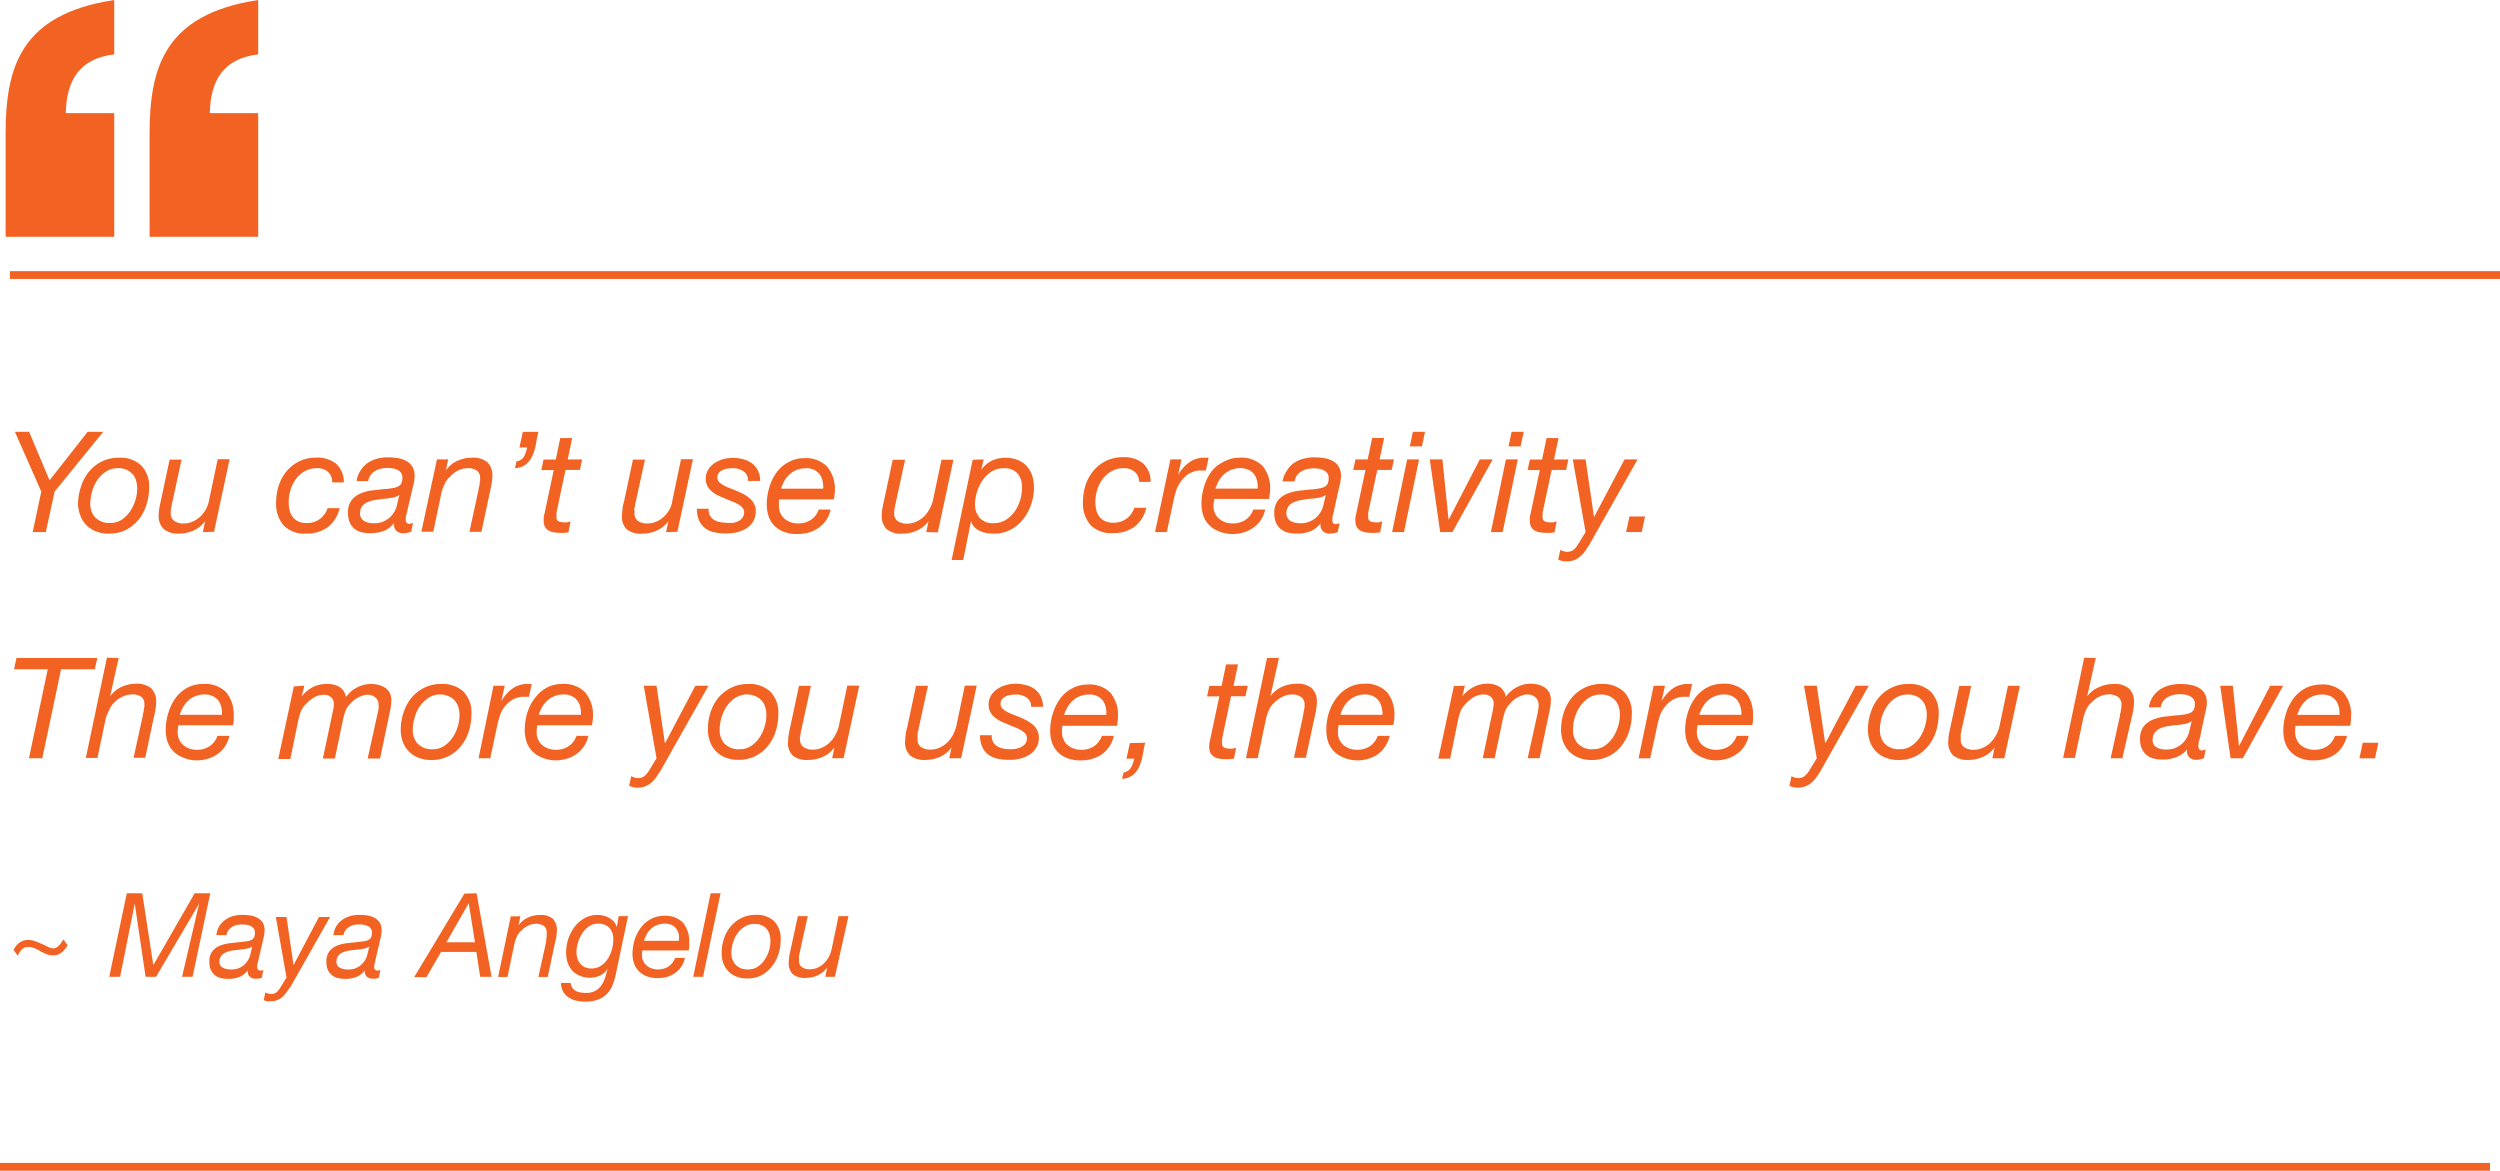 <svg xmlns="http://www.w3.org/2000/svg" viewBox="0 0 320.4 150.04"><defs><style>.cls-1{fill:#f26323;}</style></defs><g id="Layer_2" data-name="Layer 2"><g id="Layer_1-2" data-name="Layer 1"><path class="cls-1" d="M1.91,55.34H3.73l2.62,6.22,4.88-6.22h2L7,63,5.87,68.19H4.19L5.29,63Z"/><path class="cls-1" d="M10.4,62.32a5.56,5.56,0,0,1,1-1.87,5.08,5.08,0,0,1,1.64-1.3,4.83,4.83,0,0,1,2.19-.49,3.9,3.9,0,0,1,2.88,1,3.86,3.86,0,0,1,1,2.87,7.07,7.07,0,0,1-.35,2.19,5.56,5.56,0,0,1-1,1.88,5.14,5.14,0,0,1-1.62,1.31,4.82,4.82,0,0,1-2.18.48,4.53,4.53,0,0,1-1.65-.28,3.64,3.64,0,0,1-1.23-.8,3.49,3.49,0,0,1-.78-1.23A4.33,4.33,0,0,1,10,64.51,6.79,6.79,0,0,1,10.4,62.32Zm1.82,4a2.46,2.46,0,0,0,1.91.7,2.61,2.61,0,0,0,1.49-.43,4.15,4.15,0,0,0,1.08-1.09,5.55,5.55,0,0,0,.89-2.89,3.4,3.4,0,0,0-.15-1,2,2,0,0,0-.45-.84,2.28,2.28,0,0,0-.76-.56A2.62,2.62,0,0,0,15.14,60a2.76,2.76,0,0,0-1.55.44,3.87,3.87,0,0,0-1.12,1.09A4.87,4.87,0,0,0,11.8,63a5.61,5.61,0,0,0-.23,1.52A2.64,2.64,0,0,0,12.22,66.35Z"/><path class="cls-1" d="M26,68.19l.29-1.41h0A3.61,3.61,0,0,1,24.79,68a4.56,4.56,0,0,1-1.86.39A2.86,2.86,0,0,1,21,67.82,2.29,2.29,0,0,1,20.34,66a5.18,5.18,0,0,1,.07-.79c.05-.33.12-.67.2-1l1.13-5.31h1.53l-1.18,5.44a3,3,0,0,0-.08.32c0,.13,0,.27-.07.41s0,.27-.05.39,0,.23,0,.32a1.11,1.11,0,0,0,.47,1,2,2,0,0,0,1.15.31,2.84,2.84,0,0,0,1.2-.25,3.63,3.63,0,0,0,1-.67,4.17,4.17,0,0,0,.73-1A4.35,4.35,0,0,0,26.82,64l1.08-5.15h1.53l-2,9.31Z"/><path class="cls-1" d="M42.05,60.49A2.05,2.05,0,0,0,40.61,60a3.07,3.07,0,0,0-1.56.4,3.59,3.59,0,0,0-1.13,1,4.65,4.65,0,0,0-.7,1.41A5.53,5.53,0,0,0,37,64.39a4.19,4.19,0,0,0,.12,1,2.28,2.28,0,0,0,.38.85,2,2,0,0,0,.72.58,2.48,2.48,0,0,0,1.08.21,2.77,2.77,0,0,0,1.7-.52,3,3,0,0,0,1-1.39h1.53A4.26,4.26,0,0,1,42,67.56a4.42,4.42,0,0,1-2.74.82,3.7,3.7,0,0,1-2.87-1,4.21,4.21,0,0,1-1-3,6.89,6.89,0,0,1,.33-2.14,5.58,5.58,0,0,1,1-1.83,5,5,0,0,1,1.62-1.28,4.89,4.89,0,0,1,2.21-.48,3.84,3.84,0,0,1,2.51.77,3.08,3.08,0,0,1,1,2.4H42.57A1.73,1.73,0,0,0,42.05,60.49Z"/><path class="cls-1" d="M46.18,60.35a3.3,3.3,0,0,1,.91-1,3.89,3.89,0,0,1,1.22-.56,5.58,5.58,0,0,1,1.42-.18,7.68,7.68,0,0,1,1.3.11,3.21,3.21,0,0,1,1.08.38,2.1,2.1,0,0,1,.75.73A2.26,2.26,0,0,1,53.14,61a4.64,4.64,0,0,1-.1.86c-.07.3-.13.58-.19.83l-.6,2.54a5.33,5.33,0,0,1-.15.65,2.43,2.43,0,0,0-.1.68.59.59,0,0,0,.13.45.41.41,0,0,0,.32.13.79.79,0,0,0,.24-.05l.25-.08-.24,1.14a4,4,0,0,1-.46.13,2.23,2.23,0,0,1-.47.06,1.26,1.26,0,0,1-1-.34,1.13,1.13,0,0,1-.25-1l0,0a3.31,3.31,0,0,1-1.21,1,5.25,5.25,0,0,1-3,.21,2.34,2.34,0,0,1-.89-.45,2.26,2.26,0,0,1-.6-.81,3,3,0,0,1-.22-1.22,2.56,2.56,0,0,1,.44-1.6,2.83,2.83,0,0,1,1.12-.87,5.88,5.88,0,0,1,1.51-.41l1.61-.18c.4,0,.75-.07,1-.11a2.26,2.26,0,0,0,.73-.21.88.88,0,0,0,.42-.41,1.68,1.68,0,0,0,.14-.74,1,1,0,0,0-.18-.61,1.24,1.24,0,0,0-.45-.37,2,2,0,0,0-.61-.19,3.55,3.55,0,0,0-.64-.06,4.91,4.91,0,0,0-.85.09,2.74,2.74,0,0,0-.77.3,2,2,0,0,0-.57.52,1.72,1.72,0,0,0-.31.77H45.7A3.15,3.15,0,0,1,46.18,60.35Zm.43,6.38a2.17,2.17,0,0,0,1.16.32,2.89,2.89,0,0,0,2.61-1.22,3.08,3.08,0,0,0,.51-1.14q.13-.6.3-1.26h0a2.11,2.11,0,0,1-.82.34c-.33.06-.68.11-1.06.15s-.74.08-1.12.14a4.23,4.23,0,0,0-1,.26,2,2,0,0,0-.74.51,1.44,1.44,0,0,0-.3.93A1.08,1.08,0,0,0,46.61,66.73Z"/><path class="cls-1" d="M57.44,58.88l-.29,1.4h0a3.61,3.61,0,0,1,1.45-1.21,4.42,4.42,0,0,1,1.86-.41,2.87,2.87,0,0,1,2,.58,2.33,2.33,0,0,1,.64,1.82,5.28,5.28,0,0,1-.07.79c-.05.32-.12.67-.2,1l-1.13,5.31H60.16l1.18-5.44c0-.1,0-.21.06-.33s.05-.26.07-.4,0-.27.06-.39a2.23,2.23,0,0,0,0-.32,1.11,1.11,0,0,0-.47-1A2,2,0,0,0,59.94,60a2.85,2.85,0,0,0-1.25.31,3.33,3.33,0,0,0-1,.77A2.55,2.55,0,0,0,57,62,6.47,6.47,0,0,0,56.61,63l-1.08,5.15H54L56,58.88Z"/><path class="cls-1" d="M69,55.34c-.12.5-.22,1-.31,1.54a6.29,6.29,0,0,1-.42,1.45,3.08,3.08,0,0,1-.79,1.12A2.46,2.46,0,0,1,66,60l.18-.87a1.34,1.34,0,0,0,.6-.22,1.49,1.49,0,0,0,.38-.41,3.25,3.25,0,0,0,.23-.54l.18-.61h-1l.43-2Z"/><path class="cls-1" d="M74.61,58.88l-.29,1.35H72.47L71.32,65.7c0,.11,0,.21,0,.31a2.83,2.83,0,0,0,0,.3.5.5,0,0,0,.28.5,1.47,1.47,0,0,0,.64.13,2.22,2.22,0,0,0,.45,0,3.45,3.45,0,0,0,.43-.12l-.27,1.41-.54.06a4.89,4.89,0,0,1-.54,0,4.14,4.14,0,0,1-.81-.07,1.91,1.91,0,0,1-.66-.23,1.41,1.41,0,0,1-.45-.46,1.47,1.47,0,0,1-.17-.74,2.34,2.34,0,0,1,0-.38c0-.11,0-.25.06-.39l1.23-5.78H69.37l.29-1.35h1.57l.57-2.75h1.53l-.57,2.75Z"/><path class="cls-1" d="M85.37,68.19l.29-1.41h0A3.61,3.61,0,0,1,84.17,68a4.56,4.56,0,0,1-1.86.39,2.87,2.87,0,0,1-2-.56A2.29,2.29,0,0,1,79.72,66a6.88,6.88,0,0,1,.07-.79c0-.33.12-.67.2-1l1.13-5.31h1.54l-1.19,5.44a3,3,0,0,0-.08.32c0,.13,0,.27-.07.41s0,.27,0,.39,0,.23,0,.32a1.11,1.11,0,0,0,.47,1,2,2,0,0,0,1.15.31,2.84,2.84,0,0,0,1.2-.25,3.63,3.63,0,0,0,1-.67,4.17,4.17,0,0,0,.73-1A4,4,0,0,0,86.2,64l1.08-5.15h1.53l-2,9.31Z"/><path class="cls-1" d="M95.31,60.42A2.38,2.38,0,0,0,93.92,60a4.32,4.32,0,0,0-.7.06,2.08,2.08,0,0,0-.64.19,1.37,1.37,0,0,0-.46.36.89.89,0,0,0-.18.58.81.81,0,0,0,.21.56,2,2,0,0,0,.56.43,4.82,4.82,0,0,0,.79.37l.89.35c.31.14.62.28.91.43a4.14,4.14,0,0,1,.78.54,2.25,2.25,0,0,1,.56.7,1.89,1.89,0,0,1,.22.94,2.55,2.55,0,0,1-.34,1.33,2.91,2.91,0,0,1-.89.89,3.94,3.94,0,0,1-1.21.49,6.3,6.3,0,0,1-1.36.15,6.9,6.9,0,0,1-1.49-.15,3.09,3.09,0,0,1-1.18-.51,2.49,2.49,0,0,1-.79-1,3.57,3.57,0,0,1-.28-1.51h1.51a1.48,1.48,0,0,0,.15.86,1.55,1.55,0,0,0,.52.56,2.48,2.48,0,0,0,.78.29,4.56,4.56,0,0,0,.92.09A3.84,3.84,0,0,0,94,67a2.38,2.38,0,0,0,.68-.24,1.53,1.53,0,0,0,.5-.44,1.2,1.2,0,0,0,.19-.67.85.85,0,0,0-.22-.58,2.17,2.17,0,0,0-.56-.45,5.18,5.18,0,0,0-.78-.36l-.89-.37c-.31-.12-.62-.26-.91-.4a3.57,3.57,0,0,1-.79-.51,2.22,2.22,0,0,1-.56-.7,1.91,1.91,0,0,1-.21-.91,2.23,2.23,0,0,1,.3-1.16,2.69,2.69,0,0,1,.78-.83,4,4,0,0,1,1.11-.52,4.53,4.53,0,0,1,1.27-.18,5.54,5.54,0,0,1,1.28.16,3.26,3.26,0,0,1,1.12.5,2.64,2.64,0,0,1,.8.92,2.81,2.81,0,0,1,.31,1.38H95.85A1.31,1.31,0,0,0,95.31,60.42Z"/><path class="cls-1" d="M99.83,64.8a2.19,2.19,0,0,0,.2,1,2,2,0,0,0,.54.7,2.51,2.51,0,0,0,.77.43,2.74,2.74,0,0,0,.9.15,2.88,2.88,0,0,0,1.69-.46,2.59,2.59,0,0,0,1-1.32h1.53a4.07,4.07,0,0,1-.57,1.36,3.85,3.85,0,0,1-1,1,4.43,4.43,0,0,1-1.24.59,5.27,5.27,0,0,1-1.44.19,4.51,4.51,0,0,1-1.92-.35,3.23,3.23,0,0,1-1.21-.9,3.15,3.15,0,0,1-.63-1.2,4.8,4.8,0,0,1-.18-1.27,7.57,7.57,0,0,1,.38-2.44,6.1,6.1,0,0,1,1-1.9,4.57,4.57,0,0,1,1.53-1.22,4,4,0,0,1,1.82-.44,3.79,3.79,0,0,1,3,1.08,4.49,4.49,0,0,1,1,3,3.74,3.74,0,0,1-.06.68c0,.22-.06.39-.09.52h-7A5.51,5.51,0,0,0,99.83,64.8Zm5.6-3.12a2.09,2.09,0,0,0-.36-.85,1.9,1.9,0,0,0-.69-.59,2.27,2.27,0,0,0-1.06-.23,3.29,3.29,0,0,0-1.2.21,3,3,0,0,0-.92.57,3.22,3.22,0,0,0-.67.84,4.8,4.8,0,0,0-.43,1h5.4A3.46,3.46,0,0,0,105.43,61.68Z"/><path class="cls-1" d="M118.71,68.19l.29-1.41h0A3.57,3.57,0,0,1,117.5,68a4.48,4.48,0,0,1-1.85.39,2.84,2.84,0,0,1-2-.56,2.29,2.29,0,0,1-.64-1.81,5.18,5.18,0,0,1,.07-.79c.05-.33.11-.67.2-1l1.13-5.31H116l-1.19,5.44c0,.08,0,.19-.07.32s0,.27-.07.41,0,.27-.06.39,0,.23,0,.32a1.1,1.1,0,0,0,.46,1,2.05,2.05,0,0,0,1.16.31,2.76,2.76,0,0,0,1.19-.25,3.34,3.34,0,0,0,1-.67,3.91,3.91,0,0,0,.73-1,4.39,4.39,0,0,0,.43-1.12l1.08-5.15h1.53l-2,9.31Z"/><path class="cls-1" d="M126.07,58.88l-.32,1.33h0A3.73,3.73,0,0,1,127.2,59a4,4,0,0,1,1.66-.33,4.25,4.25,0,0,1,1.58.28,3.2,3.2,0,0,1,1.14.79,3.25,3.25,0,0,1,.7,1.2,4.8,4.8,0,0,1,.23,1.55,6.54,6.54,0,0,1-.35,2.12,6.34,6.34,0,0,1-1,1.89,5.11,5.11,0,0,1-1.62,1.37,4.51,4.51,0,0,1-2.19.52,5.27,5.27,0,0,1-.87-.07,3.14,3.14,0,0,1-.87-.26,2.39,2.39,0,0,1-.72-.5,1.66,1.66,0,0,1-.44-.79h0l-1,5h-1.49l2.7-12.85Zm4.35,1.8a2.3,2.3,0,0,0-1.83-.67,2.84,2.84,0,0,0-1.55.45,4.12,4.12,0,0,0-1.14,1.14,5.22,5.22,0,0,0-.7,1.49,5.47,5.47,0,0,0-.24,1.55,2.53,2.53,0,0,0,.6,1.73,2.17,2.17,0,0,0,1.73.68,3,3,0,0,0,1.61-.42,4,4,0,0,0,1.15-1.09,5,5,0,0,0,.7-1.48,5.49,5.49,0,0,0,.23-1.58A2.68,2.68,0,0,0,130.42,60.68Z"/><path class="cls-1" d="M145.44,60.49A2.05,2.05,0,0,0,144,60a3.07,3.07,0,0,0-1.56.4,3.59,3.59,0,0,0-1.13,1,4.65,4.65,0,0,0-.7,1.41,5.53,5.53,0,0,0-.23,1.54,4.19,4.19,0,0,0,.12,1,2.28,2.28,0,0,0,.38.85,2,2,0,0,0,.72.58,2.48,2.48,0,0,0,1.08.21,2.77,2.77,0,0,0,1.7-.52,3,3,0,0,0,1-1.39h1.53a4.26,4.26,0,0,1-1.51,2.42,4.42,4.42,0,0,1-2.74.82,3.71,3.71,0,0,1-2.87-1,4.21,4.21,0,0,1-1-3,6.89,6.89,0,0,1,.33-2.14,5.77,5.77,0,0,1,1-1.83,5,5,0,0,1,1.62-1.28,4.92,4.92,0,0,1,2.21-.48,3.84,3.84,0,0,1,2.51.77,3.08,3.08,0,0,1,1,2.4H146A1.73,1.73,0,0,0,145.44,60.49Z"/><path class="cls-1" d="M151.43,58.88l-.45,2h0a4.91,4.91,0,0,1,1.38-1.58,3.21,3.21,0,0,1,2-.64h.27a.62.62,0,0,1,.27,0l-.36,1.64-.23,0h-.69a2.53,2.53,0,0,0-.45.09,2.87,2.87,0,0,0-1.12.55,4,4,0,0,0-.86,1,3.9,3.9,0,0,0-.48,1c-.12.4-.22.78-.29,1.12l-.88,4.13h-1.51L150,58.88Z"/><path class="cls-1" d="M155.52,64.8a2.19,2.19,0,0,0,.2,1,2,2,0,0,0,.54.7,2.51,2.51,0,0,0,.77.43,2.74,2.74,0,0,0,.9.15,2.88,2.88,0,0,0,1.69-.46,2.59,2.59,0,0,0,1-1.32h1.53a4.07,4.07,0,0,1-.57,1.36,3.85,3.85,0,0,1-1,1,4.3,4.3,0,0,1-1.24.59,5.27,5.27,0,0,1-1.44.19A4.51,4.51,0,0,1,156,68a3.23,3.23,0,0,1-1.21-.9,3.15,3.15,0,0,1-.63-1.2,4.8,4.8,0,0,1-.18-1.27,7.3,7.3,0,0,1,.39-2.44,5.89,5.89,0,0,1,1-1.9A4.57,4.57,0,0,1,157,59.1a4,4,0,0,1,1.83-.44,3.78,3.78,0,0,1,3,1.08,4.49,4.49,0,0,1,.95,3,3.74,3.74,0,0,1-.06.68c0,.22-.06.39-.09.52h-7A7.34,7.34,0,0,0,155.52,64.8Zm5.6-3.12a2.09,2.09,0,0,0-.36-.85,1.9,1.9,0,0,0-.69-.59A2.27,2.27,0,0,0,159,60a3.29,3.29,0,0,0-1.2.21,3,3,0,0,0-.92.57,3.22,3.22,0,0,0-.67.84,4.8,4.8,0,0,0-.43,1h5.4A3.46,3.46,0,0,0,161.12,61.68Z"/><path class="cls-1" d="M164.91,60.35a3.27,3.27,0,0,1,.9-1,3.84,3.84,0,0,1,1.23-.56,5.53,5.53,0,0,1,1.42-.18,7.68,7.68,0,0,1,1.3.11,3.38,3.38,0,0,1,1.08.38,2,2,0,0,1,.74.73,2.17,2.17,0,0,1,.28,1.16,3.92,3.92,0,0,1-.1.86c-.06.3-.13.58-.19.83L171,65.27c0,.19-.09.41-.15.65a2.43,2.43,0,0,0-.1.68.64.64,0,0,0,.12.45.44.44,0,0,0,.33.13.79.79,0,0,0,.24-.05l.24-.08-.23,1.14a4,4,0,0,1-.46.13,2.24,2.24,0,0,1-.48.06,1.24,1.24,0,0,1-1-.34,1.1,1.1,0,0,1-.25-1l0,0a3.2,3.2,0,0,1-1.2,1,4.48,4.48,0,0,1-1.91.34,4.33,4.33,0,0,1-1.11-.13A2.18,2.18,0,0,1,163.54,67a3,3,0,0,1-.23-1.22,2.62,2.62,0,0,1,.44-1.6,2.87,2.87,0,0,1,1.13-.87,5.77,5.77,0,0,1,1.51-.41l1.6-.18c.41,0,.76-.07,1-.11a2.18,2.18,0,0,0,.73-.21.86.86,0,0,0,.43-.41,1.69,1.69,0,0,0,.13-.74,1,1,0,0,0-.18-.61,1.24,1.24,0,0,0-.45-.37,1.92,1.92,0,0,0-.6-.19,3.63,3.63,0,0,0-.64-.06,5,5,0,0,0-.86.09,2.68,2.68,0,0,0-.76.3,2.06,2.06,0,0,0-.58.52,1.83,1.83,0,0,0-.3.77h-1.53A3.15,3.15,0,0,1,164.91,60.35Zm.43,6.38a2.17,2.17,0,0,0,1.16.32,2.89,2.89,0,0,0,2.61-1.22,3.08,3.08,0,0,0,.51-1.14q.13-.6.3-1.26h0a2.05,2.05,0,0,1-.82.34q-.5.09-1.05.15c-.37,0-.75.08-1.13.14a4.26,4.26,0,0,0-1,.26,1.89,1.89,0,0,0-.74.51,1.5,1.5,0,0,0-.31.93A1.09,1.09,0,0,0,165.34,66.73Z"/><path class="cls-1" d="M178.65,58.88l-.29,1.35h-1.85l-1.16,5.47,0,.31a2.83,2.83,0,0,0,0,.3.5.5,0,0,0,.28.5,1.44,1.44,0,0,0,.64.13,2.28,2.28,0,0,0,.45,0,3.45,3.45,0,0,0,.43-.12l-.27,1.41-.54.06a4.89,4.89,0,0,1-.54,0,4.14,4.14,0,0,1-.81-.07,1.91,1.91,0,0,1-.66-.23,1.41,1.41,0,0,1-.45-.46,1.47,1.47,0,0,1-.17-.74,2.34,2.34,0,0,1,0-.38c0-.11,0-.25.06-.39L175,60.23h-1.57l.29-1.35h1.56l.58-2.75h1.53l-.58,2.75Z"/><path class="cls-1" d="M181.87,58.88l-1.94,9.31h-1.52l1.93-9.31Zm-1.19-1.67.4-1.87h1.55l-.4,1.87Z"/><path class="cls-1" d="M184.57,68.19l-1.33-9.31h1.62l.79,7.74h0l4-7.74h1.65l-5.16,9.31Z"/><path class="cls-1" d="M194.52,58.88l-1.94,9.31h-1.51L193,58.88Zm-1.19-1.67.4-1.87h1.55l-.4,1.87Z"/><path class="cls-1" d="M201,58.88l-.29,1.35h-1.85l-1.16,5.47,0,.31a1.46,1.46,0,0,0,0,.3.5.5,0,0,0,.28.5,1.44,1.44,0,0,0,.64.13,2.28,2.28,0,0,0,.45,0,3.45,3.45,0,0,0,.43-.12l-.27,1.41-.54.06a4.89,4.89,0,0,1-.54,0,4.14,4.14,0,0,1-.81-.07,1.91,1.91,0,0,1-.66-.23,1.41,1.41,0,0,1-.45-.46,1.47,1.47,0,0,1-.17-.74,2.34,2.34,0,0,1,0-.38c0-.11,0-.25.06-.39l1.22-5.78h-1.56l.29-1.35h1.56l.58-2.75h1.53l-.58,2.75Z"/><path class="cls-1" d="M203.16,70.61a3.87,3.87,0,0,1-.63.7,2.74,2.74,0,0,1-.77.47,2.85,2.85,0,0,1-1,.17,2.74,2.74,0,0,1-.56-.06,2.09,2.09,0,0,1-.5-.18l.27-1.24a1.55,1.55,0,0,0,.43.18,1.52,1.52,0,0,0,.43.07,1.29,1.29,0,0,0,.85-.27,3.18,3.18,0,0,0,.59-.73l.94-1.53-1.64-9.31h1.64l1.08,7.4h0l3.91-7.4h1.67l-6.15,10.87C203.55,70.05,203.35,70.34,203.16,70.61Z"/><path class="cls-1" d="M210.83,66.19l-.43,2h-2l.43-2Z"/><path class="cls-1" d="M7.83,85.77,5.42,97.18H3.71L6.12,85.77H1.8l.31-1.44H12.47l-.32,1.44Z"/><path class="cls-1" d="M15.21,84.33l-1.1,4.92,0,0a3.57,3.57,0,0,1,1.46-1.21,4.35,4.35,0,0,1,1.85-.41,2.79,2.79,0,0,1,1.95.58,2.32,2.32,0,0,1,.64,1.82,5.39,5.39,0,0,1-.07.79c-.05.32-.11.66-.2,1l-1.13,5.3H17.12l1.19-5.43c0-.1,0-.21.05-.33s.05-.26.07-.4.05-.27.07-.4,0-.23,0-.31a1.09,1.09,0,0,0-.47-1A2,2,0,0,0,16.9,89a2.75,2.75,0,0,0-1.25.31,3.57,3.57,0,0,0-1.05.77A2.49,2.49,0,0,0,14,91,6.47,6.47,0,0,0,13.57,92l-1.08,5.14H11l2.7-12.85Z"/><path class="cls-1" d="M22.77,93.8a2.26,2.26,0,0,0,.2,1,1.92,1.92,0,0,0,.54.71,2.63,2.63,0,0,0,.77.43,2.74,2.74,0,0,0,.9.15,2.86,2.86,0,0,0,1.69-.46,2.63,2.63,0,0,0,1-1.32h1.53a4.16,4.16,0,0,1-.57,1.36,3.69,3.69,0,0,1-1,1,4,4,0,0,1-1.24.58,4.82,4.82,0,0,1-1.44.2A4.44,4.44,0,0,1,23.27,97a3.19,3.19,0,0,1-1.22-.9,3.23,3.23,0,0,1-.63-1.2,4.86,4.86,0,0,1-.18-1.27,7.3,7.3,0,0,1,.39-2.44,5.89,5.89,0,0,1,1-1.9,4.73,4.73,0,0,1,1.53-1.23A4.17,4.17,0,0,1,26,87.66a3.75,3.75,0,0,1,3,1.08,4.43,4.43,0,0,1,.95,3,5.09,5.09,0,0,1,0,.69c0,.21-.07.39-.09.52h-7A7,7,0,0,0,22.77,93.8Zm5.61-3.12a2.4,2.4,0,0,0-.36-.85,2,2,0,0,0-.7-.59A2.25,2.25,0,0,0,26.26,89a3.29,3.29,0,0,0-1.2.21,3,3,0,0,0-.92.57,3.35,3.35,0,0,0-.67.83,5.12,5.12,0,0,0-.43,1h5.4A3.88,3.88,0,0,0,28.38,90.68Z"/><path class="cls-1" d="M39,87.88l-.34,1.38,0,0a4.47,4.47,0,0,1,1.43-1.2A3.87,3.87,0,0,1,42,87.66a2.92,2.92,0,0,1,1.51.38,1.89,1.89,0,0,1,.83,1.3,4,4,0,0,1,1.39-1.22,3.81,3.81,0,0,1,1.79-.46,3.89,3.89,0,0,1,1,.12,2.71,2.71,0,0,1,.83.36,1.73,1.73,0,0,1,.59.64,2,2,0,0,1,.21,1,5.59,5.59,0,0,1-.09.94c-.06.35-.12.65-.18.91l-1.17,5.58H47.12l1.3-5.9a4.19,4.19,0,0,0,.1-.51,3.41,3.41,0,0,0,0-.5,1.15,1.15,0,0,0-.4-.9,1.48,1.48,0,0,0-1-.36,2.28,2.28,0,0,0-.66.11,3.55,3.55,0,0,0-.63.28,3.32,3.32,0,0,0-.58.4,3.58,3.58,0,0,0-.47.49,2.68,2.68,0,0,0-.56.95,9.49,9.49,0,0,0-.3,1.14l-1,4.8H41.38l1.12-5.3c.08-.37.15-.7.21-1a5.71,5.71,0,0,0,.08-.63,1.19,1.19,0,0,0-.34-.9,1.3,1.3,0,0,0-1-.33,2.46,2.46,0,0,0-1.25.36,4.37,4.37,0,0,0-1,.83,2.64,2.64,0,0,0-.66,1,8,8,0,0,0-.33,1.16l-1,4.87H35.66l2-9.3Z"/><path class="cls-1" d="M51.72,91.32a5.81,5.81,0,0,1,1-1.88,5,5,0,0,1,1.64-1.29,4.7,4.7,0,0,1,2.18-.49,3.94,3.94,0,0,1,2.88,1,3.88,3.88,0,0,1,1,2.87,7.07,7.07,0,0,1-.34,2.2,5.59,5.59,0,0,1-1,1.88,4.93,4.93,0,0,1-1.62,1.31,4.76,4.76,0,0,1-2.18.48,4.24,4.24,0,0,1-1.64-.29,3.28,3.28,0,0,1-1.23-.8,3.45,3.45,0,0,1-.78-1.22,4.33,4.33,0,0,1-.27-1.56A7,7,0,0,1,51.72,91.32Zm1.83,4a2.46,2.46,0,0,0,1.91.7,2.55,2.55,0,0,0,1.48-.43A3.87,3.87,0,0,0,58,94.53a5.05,5.05,0,0,0,.67-1.43,5.23,5.23,0,0,0,.22-1.46,3.51,3.51,0,0,0-.14-1,2.29,2.29,0,0,0-.45-.83,2.1,2.1,0,0,0-.77-.56A2.58,2.58,0,0,0,56.46,89a2.83,2.83,0,0,0-1.54.43,4,4,0,0,0-1.12,1.09A5,5,0,0,0,53.13,92a5.54,5.54,0,0,0-.23,1.51A2.65,2.65,0,0,0,53.55,95.35Z"/><path class="cls-1" d="M64.69,87.88l-.45,2h0a5.16,5.16,0,0,1,1.37-1.59,3.25,3.25,0,0,1,2-.63,1.14,1.14,0,0,0,.27,0,.84.84,0,0,1,.27,0l-.36,1.64-.23,0h-.69a3.62,3.62,0,0,0-.45.08,3,3,0,0,0-1.12.56,3.92,3.92,0,0,0-.86.95A4,4,0,0,0,64,91.94c-.12.4-.22.77-.29,1.12l-.88,4.12H61.33l1.92-9.3Z"/><path class="cls-1" d="M68.78,93.8a2.12,2.12,0,0,0,.2,1,1.92,1.92,0,0,0,.54.71,2.51,2.51,0,0,0,.77.43,2.74,2.74,0,0,0,.9.15,2.88,2.88,0,0,0,1.69-.46,2.63,2.63,0,0,0,1-1.32H75.4a4.16,4.16,0,0,1-.57,1.36,3.85,3.85,0,0,1-1,1,4.15,4.15,0,0,1-1.24.58,4.91,4.91,0,0,1-1.44.2A4.51,4.51,0,0,1,69.27,97a3.22,3.22,0,0,1-1.84-2.1,4.86,4.86,0,0,1-.18-1.27,7.57,7.57,0,0,1,.38-2.44,6.1,6.1,0,0,1,1.05-1.9,4.73,4.73,0,0,1,1.53-1.23A4.17,4.17,0,0,1,72,87.66a3.78,3.78,0,0,1,3,1.08,4.48,4.48,0,0,1,1,3,3.85,3.85,0,0,1-.06.69c0,.21-.06.39-.09.52h-7A5.34,5.34,0,0,0,68.78,93.8Zm5.6-3.12a2.09,2.09,0,0,0-.36-.85,1.9,1.9,0,0,0-.69-.59A2.27,2.27,0,0,0,72.27,89a3.29,3.29,0,0,0-1.2.21,3,3,0,0,0-.92.57,3.35,3.35,0,0,0-.67.83,5.12,5.12,0,0,0-.43,1h5.4A3.46,3.46,0,0,0,74.38,90.68Z"/><path class="cls-1" d="M84.09,99.61a3.87,3.87,0,0,1-.63.7,2.61,2.61,0,0,1-.77.47,2.81,2.81,0,0,1-1,.17,2.26,2.26,0,0,1-.56-.07,2.09,2.09,0,0,1-.5-.17l.27-1.24a2.14,2.14,0,0,0,.43.18,1.52,1.52,0,0,0,.43.07,1.25,1.25,0,0,0,.85-.28,3,3,0,0,0,.6-.73l.93-1.53-1.64-9.3h1.64l1.08,7.4h0l3.9-7.4h1.68L84.67,98.75C84.48,99.05,84.29,99.34,84.09,99.61Z"/><path class="cls-1" d="M91.05,91.32a5.81,5.81,0,0,1,1-1.88,5,5,0,0,1,1.64-1.29,4.7,4.7,0,0,1,2.18-.49,3.94,3.94,0,0,1,2.88,1,3.88,3.88,0,0,1,1,2.87,7.07,7.07,0,0,1-.34,2.2,5.59,5.59,0,0,1-1,1.88A4.93,4.93,0,0,1,96.8,96.9a4.76,4.76,0,0,1-2.18.48A4.24,4.24,0,0,1,93,97.09a3.28,3.28,0,0,1-1.23-.8A3.45,3.45,0,0,1,91,95.07a4.33,4.33,0,0,1-.27-1.56A7,7,0,0,1,91.05,91.32Zm1.83,4a2.46,2.46,0,0,0,1.91.7,2.55,2.55,0,0,0,1.48-.43,3.87,3.87,0,0,0,1.08-1.09A5.05,5.05,0,0,0,98,93.1a5.23,5.23,0,0,0,.22-1.46,3.88,3.88,0,0,0-.14-1,2.29,2.29,0,0,0-.45-.83,2.19,2.19,0,0,0-.77-.56A2.58,2.58,0,0,0,95.79,89a2.83,2.83,0,0,0-1.54.43,4,4,0,0,0-1.12,1.09A5,5,0,0,0,92.46,92a5.54,5.54,0,0,0-.23,1.51A2.65,2.65,0,0,0,92.88,95.35Z"/><path class="cls-1" d="M106.65,97.18l.29-1.4h0A3.57,3.57,0,0,1,105.44,97a4.52,4.52,0,0,1-1.85.39,2.89,2.89,0,0,1-2-.56A2.29,2.29,0,0,1,101,95a5.4,5.4,0,0,1,.07-.8c.05-.32.11-.66.2-1l1.13-5.31h1.53l-1.19,5.43c0,.09,0,.2-.07.33s0,.27-.07.4,0,.27-.06.4,0,.23,0,.31a1.11,1.11,0,0,0,.46,1,2.05,2.05,0,0,0,1.16.31,2.76,2.76,0,0,0,1.19-.25,3.19,3.19,0,0,0,1-.68,3.69,3.69,0,0,0,.73-1,4.39,4.39,0,0,0,.43-1.12l1.08-5.15h1.53l-2,9.3Z"/><path class="cls-1" d="M121.66,97.18l.29-1.4h0A3.57,3.57,0,0,1,120.45,97a4.48,4.48,0,0,1-1.85.39,2.89,2.89,0,0,1-1.95-.56A2.29,2.29,0,0,1,116,95a5.4,5.4,0,0,1,.07-.8c0-.32.11-.66.2-1l1.13-5.31h1.53l-1.19,5.43c0,.09,0,.2-.07.33s-.05.27-.07.4,0,.27,0,.4a1.9,1.9,0,0,0,0,.31,1.09,1.09,0,0,0,.47,1,2,2,0,0,0,1.15.31,2.84,2.84,0,0,0,1.2-.25,3.45,3.45,0,0,0,1-.68,4.18,4.18,0,0,0,.73-1,4.76,4.76,0,0,0,.42-1.12l1.08-5.15h1.53l-2,9.3Z"/><path class="cls-1" d="M131.6,89.42a2.38,2.38,0,0,0-1.39-.41,4.23,4.23,0,0,0-.7.06,2.08,2.08,0,0,0-.64.19,1.27,1.27,0,0,0-.46.36.89.89,0,0,0-.18.58.81.81,0,0,0,.21.56,2,2,0,0,0,.56.43,5.3,5.3,0,0,0,.79.37l.89.35c.31.13.61.28.91.43a5.07,5.07,0,0,1,.78.53,2.59,2.59,0,0,1,.56.71,2,2,0,0,1,.21.94,2.4,2.4,0,0,1-.34,1.32,2.68,2.68,0,0,1-.88.89,3.73,3.73,0,0,1-1.21.5,6.37,6.37,0,0,1-1.36.15,7.06,7.06,0,0,1-1.5-.15,3.16,3.16,0,0,1-1.18-.51,2.43,2.43,0,0,1-.78-1,3.49,3.49,0,0,1-.29-1.5h1.51a1.56,1.56,0,0,0,.16.86,1.38,1.38,0,0,0,.52.55,2.29,2.29,0,0,0,.77.3,4.73,4.73,0,0,0,.93.09,4,4,0,0,0,.76-.07,2.38,2.38,0,0,0,.68-.24,1.78,1.78,0,0,0,.5-.44,1.22,1.22,0,0,0,.18-.67.89.89,0,0,0-.21-.59,2.32,2.32,0,0,0-.56-.44,7.14,7.14,0,0,0-.78-.37c-.3-.11-.59-.23-.89-.37a8.3,8.3,0,0,1-.91-.39,4.13,4.13,0,0,1-.79-.51,2.09,2.09,0,0,1-.56-.7,1.92,1.92,0,0,1-.21-.92,2.22,2.22,0,0,1,.3-1.15,2.69,2.69,0,0,1,.78-.83,3.55,3.55,0,0,1,1.11-.52,4.48,4.48,0,0,1,1.27-.18,5,5,0,0,1,1.27.16,3.31,3.31,0,0,1,1.13.5,2.56,2.56,0,0,1,.8.92,2.89,2.89,0,0,1,.31,1.37h-1.53A1.3,1.3,0,0,0,131.6,89.42Z"/><path class="cls-1" d="M136.11,93.8a2.26,2.26,0,0,0,.2,1,1.92,1.92,0,0,0,.54.71,2.69,2.69,0,0,0,.78.43,2.66,2.66,0,0,0,.9.15,2.9,2.9,0,0,0,1.69-.46,2.74,2.74,0,0,0,1-1.32h1.53a4,4,0,0,1-.58,1.36,3.66,3.66,0,0,1-.95,1,4.15,4.15,0,0,1-1.24.58,4.91,4.91,0,0,1-1.44.2,4.51,4.51,0,0,1-1.92-.35,3.27,3.27,0,0,1-1.22-.9,3.23,3.23,0,0,1-.63-1.2,4.86,4.86,0,0,1-.18-1.27,7.3,7.3,0,0,1,.39-2.44,6.3,6.3,0,0,1,1-1.9,4.73,4.73,0,0,1,1.53-1.23,4.23,4.23,0,0,1,1.83-.43,3.79,3.79,0,0,1,3,1.08,4.48,4.48,0,0,1,.94,3,3.87,3.87,0,0,1-.05.69c0,.21-.07.39-.09.52h-7A5.32,5.32,0,0,0,136.11,93.8Zm5.61-3.12a2.09,2.09,0,0,0-.36-.85,1.9,1.9,0,0,0-.69-.59,2.27,2.27,0,0,0-1.06-.23,3.21,3.21,0,0,0-1.2.21,3,3,0,0,0-.93.57,3.55,3.55,0,0,0-.66.83,5.15,5.15,0,0,0-.44,1h5.4A3.11,3.11,0,0,0,141.72,90.68Z"/><path class="cls-1" d="M146.77,95.19c-.12.49-.23,1-.31,1.53a6.44,6.44,0,0,1-.42,1.45,3.17,3.17,0,0,1-.79,1.11,2.38,2.38,0,0,1-1.45.53L144,99a1.26,1.26,0,0,0,.59-.23,1.42,1.42,0,0,0,.36-.41,2.32,2.32,0,0,0,.24-.53q.09-.28.18-.6h-1l.43-2Z"/><path class="cls-1" d="M159.91,87.88l-.29,1.35h-1.85l-1.15,5.47c0,.11,0,.21,0,.31a2.66,2.66,0,0,0,0,.3.5.5,0,0,0,.28.5,1.47,1.47,0,0,0,.64.13,2.15,2.15,0,0,0,.45,0,3.45,3.45,0,0,0,.43-.12l-.27,1.4-.54.07a4.87,4.87,0,0,1-.54,0,5.13,5.13,0,0,1-.81-.06,1.91,1.91,0,0,1-.66-.23,1.52,1.52,0,0,1-.45-.46,1.47,1.47,0,0,1-.17-.74,2.34,2.34,0,0,1,0-.38q0-.18.06-.39l1.23-5.78h-1.57l.29-1.35h1.57l.57-2.75h1.53l-.57,2.75Z"/><path class="cls-1" d="M163.91,84.33l-1.1,4.92,0,0a3.64,3.64,0,0,1,1.46-1.21,4.42,4.42,0,0,1,1.86-.41,2.82,2.82,0,0,1,2,.58,2.35,2.35,0,0,1,.64,1.82,7.28,7.28,0,0,1-.07.79c-.05.32-.12.66-.2,1l-1.14,5.3h-1.53L167,91.75a2.33,2.33,0,0,1,.06-.33c0-.13,0-.26.07-.4l.06-.4a2,2,0,0,0,0-.31,1.11,1.11,0,0,0-.47-1A2,2,0,0,0,165.6,89a2.72,2.72,0,0,0-1.25.31,3.49,3.49,0,0,0-1.06.77,2.47,2.47,0,0,0-.64.88,5.67,5.67,0,0,0-.38,1.07l-1.08,5.14h-1.51l2.7-12.85Z"/><path class="cls-1" d="M171.47,93.8a2.25,2.25,0,0,0,.19,1,2.16,2.16,0,0,0,.54.71,2.69,2.69,0,0,0,.78.43,2.74,2.74,0,0,0,.9.15,2.88,2.88,0,0,0,1.69-.46,2.74,2.74,0,0,0,1-1.32h1.53a4,4,0,0,1-.58,1.36,3.66,3.66,0,0,1-.95,1,4.15,4.15,0,0,1-1.24.58,4.91,4.91,0,0,1-1.44.2A4.51,4.51,0,0,1,172,97a3.22,3.22,0,0,1-1.84-2.1,4.86,4.86,0,0,1-.18-1.27,7.3,7.3,0,0,1,.38-2.44,6.1,6.1,0,0,1,1.05-1.9,4.52,4.52,0,0,1,1.53-1.23,4.16,4.16,0,0,1,1.82-.43,3.79,3.79,0,0,1,3,1.08,4.48,4.48,0,0,1,.95,3,3.85,3.85,0,0,1-.06.69c0,.21-.06.39-.09.52h-7A5.34,5.34,0,0,0,171.47,93.8Zm5.6-3.12a2.09,2.09,0,0,0-.36-.85,1.9,1.9,0,0,0-.69-.59A2.27,2.27,0,0,0,175,89a3.21,3.21,0,0,0-1.2.21,3.14,3.14,0,0,0-.93.57,3.55,3.55,0,0,0-.66.83,4.59,4.59,0,0,0-.43,1h5.4A3.46,3.46,0,0,0,177.07,90.68Z"/><path class="cls-1" d="M187.74,87.88l-.34,1.38,0,0a4.58,4.58,0,0,1,1.43-1.2,3.87,3.87,0,0,1,1.81-.44,2.89,2.89,0,0,1,1.51.38,1.86,1.86,0,0,1,.83,1.3,4,4,0,0,1,1.4-1.22,3.75,3.75,0,0,1,2.74-.34,2.88,2.88,0,0,1,.84.36,1.71,1.71,0,0,1,.58.64,1.93,1.93,0,0,1,.22,1,5.59,5.59,0,0,1-.09.94c-.06.35-.12.65-.18.91l-1.17,5.58h-1.53l1.3-5.9q0-.21.09-.51a3.64,3.64,0,0,0,0-.5,1.16,1.16,0,0,0-.41-.9,1.45,1.45,0,0,0-1-.36,2.17,2.17,0,0,0-.66.11,4,4,0,0,0-.64.28,3.66,3.66,0,0,0-.57.4,3.58,3.58,0,0,0-.47.49,2.68,2.68,0,0,0-.56.95,11.8,11.8,0,0,0-.31,1.14l-1,4.8h-1.53l1.11-5.3c.09-.37.16-.7.21-1a5.71,5.71,0,0,0,.08-.63,1.19,1.19,0,0,0-.33-.9,1.3,1.3,0,0,0-1-.33,2.52,2.52,0,0,0-1.26.36,4.31,4.31,0,0,0-1,.83,2.68,2.68,0,0,0-.67,1,8.11,8.11,0,0,0-.32,1.16l-1,4.87h-1.52l2-9.3Z"/><path class="cls-1" d="M200.42,91.32a5.61,5.61,0,0,1,1-1.88,5.05,5.05,0,0,1,1.64-1.29,4.71,4.71,0,0,1,2.19-.49,3.94,3.94,0,0,1,2.88,1,3.88,3.88,0,0,1,1,2.87,7.07,7.07,0,0,1-.34,2.2,5.77,5.77,0,0,1-1,1.88,4.93,4.93,0,0,1-1.62,1.31,4.79,4.79,0,0,1-2.18.48,4.33,4.33,0,0,1-1.65-.29,3.45,3.45,0,0,1-1.23-.8,3.57,3.57,0,0,1-.77-1.22,4.33,4.33,0,0,1-.27-1.56A6.74,6.74,0,0,1,200.42,91.32Zm1.83,4a2.44,2.44,0,0,0,1.9.7,2.58,2.58,0,0,0,1.49-.43,4.15,4.15,0,0,0,1.08-1.09,5.55,5.55,0,0,0,.89-2.89,3.88,3.88,0,0,0-.14-1,2.29,2.29,0,0,0-.45-.83,2.19,2.19,0,0,0-.77-.56,2.62,2.62,0,0,0-1.09-.21,2.86,2.86,0,0,0-1.55.43,4.11,4.11,0,0,0-1.11,1.09,5.07,5.07,0,0,0-.68,1.45,5.52,5.52,0,0,0-.22,1.51A2.61,2.61,0,0,0,202.25,95.35Z"/><path class="cls-1" d="M213.39,87.88l-.45,2h0a5.06,5.06,0,0,1,1.38-1.59,3.25,3.25,0,0,1,2-.63,1.23,1.23,0,0,0,.27,0,.86.86,0,0,1,.27,0l-.36,1.64-.24,0h-.68a3.62,3.62,0,0,0-.45.08,3.07,3.07,0,0,0-1.13.56,3.88,3.88,0,0,0-.85.95,3.7,3.7,0,0,0-.49,1.06c-.12.4-.21.77-.28,1.12l-.89,4.12H210l1.93-9.3Z"/><path class="cls-1" d="M217.47,93.8a2.26,2.26,0,0,0,.2,1,1.92,1.92,0,0,0,.54.71,2.69,2.69,0,0,0,.78.43,2.64,2.64,0,0,0,.89.15,2.91,2.91,0,0,0,1.7-.46,2.74,2.74,0,0,0,1-1.32h1.53a4,4,0,0,1-.58,1.36,3.66,3.66,0,0,1-1,1,4.15,4.15,0,0,1-1.24.58,4.93,4.93,0,0,1-1.45.2A4.5,4.5,0,0,1,218,97a3.27,3.27,0,0,1-1.22-.9,3.23,3.23,0,0,1-.63-1.2,4.86,4.86,0,0,1-.18-1.27,7.3,7.3,0,0,1,.39-2.44,6.3,6.3,0,0,1,1-1.9,4.73,4.73,0,0,1,1.53-1.23,4.2,4.2,0,0,1,1.83-.43,3.79,3.79,0,0,1,3,1.08,4.48,4.48,0,0,1,.94,3,3.87,3.87,0,0,1,0,.69c0,.21-.07.39-.09.52h-7A5.32,5.32,0,0,0,217.47,93.8Zm5.61-3.12a2.4,2.4,0,0,0-.36-.85,2,2,0,0,0-.69-.59A2.32,2.32,0,0,0,221,89a3.19,3.19,0,0,0-1.19.21,2.91,2.91,0,0,0-.93.57,3.59,3.59,0,0,0-.67.83,5.78,5.78,0,0,0-.43,1h5.4A3.11,3.11,0,0,0,223.08,90.68Z"/><path class="cls-1" d="M232.79,99.61a3.87,3.87,0,0,1-.63.7,2.89,2.89,0,0,1-.77.47,2.85,2.85,0,0,1-1,.17,2.2,2.2,0,0,1-.56-.07,2.09,2.09,0,0,1-.5-.17l.27-1.24a1.92,1.92,0,0,0,.43.18,1.52,1.52,0,0,0,.43.07,1.25,1.25,0,0,0,.85-.28,3,3,0,0,0,.59-.73l.94-1.53-1.64-9.3h1.64l1.08,7.4h0l3.91-7.4h1.67l-6.15,10.87C233.17,99.05,233,99.34,232.79,99.61Z"/><path class="cls-1" d="M239.75,91.32a5.61,5.61,0,0,1,1-1.88,5.05,5.05,0,0,1,1.64-1.29,4.71,4.71,0,0,1,2.19-.49,3.94,3.94,0,0,1,2.88,1,3.88,3.88,0,0,1,1,2.87,7.38,7.38,0,0,1-.34,2.2,5.77,5.77,0,0,1-1,1.88,5.14,5.14,0,0,1-1.62,1.31,4.79,4.79,0,0,1-2.18.48,4.33,4.33,0,0,1-1.65-.29,3.4,3.4,0,0,1-2-2,4.33,4.33,0,0,1-.27-1.56A6.74,6.74,0,0,1,239.75,91.32Zm1.82,4a2.48,2.48,0,0,0,1.91.7,2.58,2.58,0,0,0,1.49-.43,4.15,4.15,0,0,0,1.08-1.09,5.55,5.55,0,0,0,.89-2.89,3.52,3.52,0,0,0-.15-1,2,2,0,0,0-.45-.83,2.06,2.06,0,0,0-.76-.56,2.62,2.62,0,0,0-1.09-.21,2.86,2.86,0,0,0-1.55.43,4.11,4.11,0,0,0-1.11,1.09,5.07,5.07,0,0,0-.68,1.45,5.52,5.52,0,0,0-.22,1.51A2.65,2.65,0,0,0,241.57,95.35Z"/><path class="cls-1" d="M255.34,97.18l.29-1.4h0A3.64,3.64,0,0,1,254.14,97a4.56,4.56,0,0,1-1.86.39,2.93,2.93,0,0,1-1.95-.56,2.33,2.33,0,0,1-.64-1.81,7.22,7.22,0,0,1,.07-.8c.05-.32.12-.66.2-1l1.14-5.31h1.53l-1.19,5.43a2.09,2.09,0,0,0-.07.33c0,.13-.05.27-.08.4s0,.27,0,.4,0,.23,0,.31a1.11,1.11,0,0,0,.47,1,2,2,0,0,0,1.15.31,2.84,2.84,0,0,0,1.2-.25,3.32,3.32,0,0,0,1-.68,3.92,3.92,0,0,0,.73-1,4,4,0,0,0,.42-1.12l1.08-5.15h1.53l-2,9.3Z"/><path class="cls-1" d="M268.59,84.33l-1.1,4.92,0,0A3.57,3.57,0,0,1,269,88.07a4.38,4.38,0,0,1,1.85-.41,2.79,2.79,0,0,1,2,.58,2.32,2.32,0,0,1,.64,1.82,5.39,5.39,0,0,1-.07.79c-.05.32-.11.66-.2,1L272,97.18H270.5l1.19-5.43c0-.1,0-.21.05-.33s.05-.26.07-.4.05-.27.07-.4a1.84,1.84,0,0,0,0-.31,1.1,1.1,0,0,0-.46-1,2.05,2.05,0,0,0-1.16-.32,2.75,2.75,0,0,0-1.25.31,3.57,3.57,0,0,0-1,.77,2.49,2.49,0,0,0-.65.88A7.53,7.53,0,0,0,267,92l-1.08,5.14h-1.51l2.7-12.85Z"/><path class="cls-1" d="M275.87,89.35a3.44,3.44,0,0,1,.91-.95,3.84,3.84,0,0,1,1.23-.56,5.53,5.53,0,0,1,1.42-.18,7.56,7.56,0,0,1,1.29.11,3.21,3.21,0,0,1,1.08.38,2,2,0,0,1,.75.73,2.14,2.14,0,0,1,.28,1.16,3.77,3.77,0,0,1-.1.85c-.06.31-.13.59-.19.84L282,94.27c0,.19-.09.41-.16.65a2.77,2.77,0,0,0-.09.68.64.64,0,0,0,.12.45.47.47,0,0,0,.33.13.79.79,0,0,0,.24-.05l.24-.08-.23,1.13a2.84,2.84,0,0,1-.46.14,2.4,2.4,0,0,1-.48.06,1.23,1.23,0,0,1-.95-.34,1.1,1.1,0,0,1-.25-1l0,0A3.23,3.23,0,0,1,279,97a4.43,4.43,0,0,1-1.9.34,4.33,4.33,0,0,1-1.11-.13,2.27,2.27,0,0,1-.89-.45,2.4,2.4,0,0,1-.61-.81,3.13,3.13,0,0,1-.22-1.22,2.6,2.6,0,0,1,.44-1.6,2.8,2.8,0,0,1,1.13-.87,5.4,5.4,0,0,1,1.51-.41l1.6-.18c.41,0,.76-.07,1.05-.11a2.78,2.78,0,0,0,.73-.21,1,1,0,0,0,.43-.42,1.77,1.77,0,0,0,.13-.73.94.94,0,0,0-.18-.61,1.24,1.24,0,0,0-.45-.37,1.92,1.92,0,0,0-.6-.19,3.72,3.72,0,0,0-.64-.06,4.12,4.12,0,0,0-.86.09,2.42,2.42,0,0,0-.76.3,2.06,2.06,0,0,0-.58.52,1.71,1.71,0,0,0-.3.77H275.4A3.23,3.23,0,0,1,275.87,89.35Zm.43,6.38a2.21,2.21,0,0,0,1.17.32,2.89,2.89,0,0,0,2.61-1.22,3.08,3.08,0,0,0,.51-1.14c.09-.4.19-.83.3-1.26h0a2.11,2.11,0,0,1-.82.34q-.5.09-1,.15c-.37,0-.75.08-1.13.13a4.81,4.81,0,0,0-1,.26,1.91,1.91,0,0,0-.74.52,1.43,1.43,0,0,0-.31.92A1.08,1.08,0,0,0,276.3,95.73Z"/><path class="cls-1" d="M285.87,97.18l-1.33-9.3h1.62l.79,7.74h0l4-7.74h1.66l-5.17,9.3Z"/><path class="cls-1" d="M294.15,93.8a2.26,2.26,0,0,0,.2,1,1.92,1.92,0,0,0,.54.71,2.77,2.77,0,0,0,.77.43,2.74,2.74,0,0,0,.9.15,2.91,2.91,0,0,0,1.7-.46,2.74,2.74,0,0,0,1-1.32h1.53a4.17,4.17,0,0,1-.58,1.36,3.66,3.66,0,0,1-.95,1,4.2,4.2,0,0,1-1.25.58,4.82,4.82,0,0,1-1.44.2,4.5,4.5,0,0,1-1.91-.35,3.27,3.27,0,0,1-1.22-.9,3.23,3.23,0,0,1-.63-1.2,4.86,4.86,0,0,1-.18-1.27,7.3,7.3,0,0,1,.39-2.44,6.3,6.3,0,0,1,1-1.9,4.73,4.73,0,0,1,1.53-1.23,4.2,4.2,0,0,1,1.83-.43,3.79,3.79,0,0,1,3,1.08,4.48,4.48,0,0,1,.94,3,5.09,5.09,0,0,1-.05.69c0,.21-.07.39-.09.52h-7A5.32,5.32,0,0,0,294.15,93.8Zm5.61-3.12a2.4,2.4,0,0,0-.36-.85,2.08,2.08,0,0,0-.69-.59,2.32,2.32,0,0,0-1.07-.23,3.19,3.19,0,0,0-1.19.21,2.91,2.91,0,0,0-.93.57,3.59,3.59,0,0,0-.67.83,5.12,5.12,0,0,0-.43,1h5.4A3.11,3.11,0,0,0,299.76,90.68Z"/><path class="cls-1" d="M304.81,95.19l-.43,2h-2l.43-2Z"/><path class="cls-1" d="M8.34,121.62a2.28,2.28,0,0,1-.4.42,2.11,2.11,0,0,1-.51.29,1.71,1.71,0,0,1-.62.11A2.3,2.3,0,0,1,6,122.3a7,7,0,0,1-.74-.35,7.11,7.11,0,0,0-.78-.4,2.19,2.19,0,0,0-.94-.19.93.93,0,0,0-.44.11,1.31,1.31,0,0,0-.35.27,1.54,1.54,0,0,0-.27.36,3,3,0,0,0-.2.4l-.54-.75a2.53,2.53,0,0,1,.28-.47,1.73,1.73,0,0,1,.4-.41,2.21,2.21,0,0,1,.52-.3,2,2,0,0,1,.67-.11,2.65,2.65,0,0,1,.81.14c.28.1.56.21.86.34s.55.25.82.39a1.57,1.57,0,0,0,.71.21.83.83,0,0,0,.41-.1,1.44,1.44,0,0,0,.34-.27,2.69,2.69,0,0,0,.3-.37l.27-.4.54.75C8.58,121.31,8.46,121.47,8.34,121.62Z"/><path class="cls-1" d="M18.23,114.48l1.42,9.21h0l5.3-9.21h2l-2.27,10.71H23.33l2.19-9.38h0L20,125.19H18.66l-1.39-9.38h0l-1.88,9.38H14l2.25-10.71Z"/><path class="cls-1" d="M28.13,118.65a3,3,0,0,1,.76-.78,3.18,3.18,0,0,1,1-.47,4.6,4.6,0,0,1,1.18-.15,6.13,6.13,0,0,1,1.08.09,2.74,2.74,0,0,1,.9.32,1.81,1.81,0,0,1,.63.6,1.91,1.91,0,0,1,.23,1,3.68,3.68,0,0,1-.08.71l-.16.7-.5,2.12a4.93,4.93,0,0,1-.12.54,2,2,0,0,0-.09.57.51.51,0,0,0,.11.37.37.37,0,0,0,.27.11.79.79,0,0,0,.2,0l.21-.07-.2,1a3.72,3.72,0,0,1-.38.11,2.28,2.28,0,0,1-.4,0,1,1,0,0,1-.79-.28.89.89,0,0,1-.21-.8l0,0a2.67,2.67,0,0,1-1,.83,3.75,3.75,0,0,1-1.59.28,3.8,3.8,0,0,1-.92-.11,1.86,1.86,0,0,1-.74-.38,1.92,1.92,0,0,1-.51-.67,2.53,2.53,0,0,1-.18-1,2.2,2.2,0,0,1,.36-1.34,2.42,2.42,0,0,1,.94-.73,4.85,4.85,0,0,1,1.26-.33l1.34-.15.87-.1a2.13,2.13,0,0,0,.61-.17.74.74,0,0,0,.35-.35,1.31,1.31,0,0,0,.11-.61.81.81,0,0,0-.15-.51,1,1,0,0,0-.37-.31,1.63,1.63,0,0,0-.5-.16,3.65,3.65,0,0,0-1.25,0,1.85,1.85,0,0,0-.63.25,1.53,1.53,0,0,0-.48.43,1.36,1.36,0,0,0-.26.64H27.73A2.82,2.82,0,0,1,28.13,118.65Zm.36,5.32a1.79,1.79,0,0,0,1,.27,2.39,2.39,0,0,0,2.17-1,2.43,2.43,0,0,0,.43-.94c.08-.34.16-.69.25-1h0a1.67,1.67,0,0,1-.68.27,7.75,7.75,0,0,1-.88.13l-.94.11a3.81,3.81,0,0,0-.84.22,1.54,1.54,0,0,0-.62.43,1.19,1.19,0,0,0-.26.77A.91.91,0,0,0,28.49,124Z"/><path class="cls-1" d="M36.69,127.2a3.78,3.78,0,0,1-.52.59,2.5,2.5,0,0,1-.65.39,2.38,2.38,0,0,1-.84.14,2.49,2.49,0,0,1-.46,0,2.41,2.41,0,0,1-.43-.14l.23-1a1.5,1.5,0,0,0,.36.15,1.34,1.34,0,0,0,.36.06,1.08,1.08,0,0,0,.71-.23,2.84,2.84,0,0,0,.49-.61l.78-1.27-1.37-7.76h1.37l.9,6.17h0l3.26-6.17H42.3l-5.13,9.06C37,126.74,36.85,127,36.69,127.2Z"/><path class="cls-1" d="M43.13,118.65a3,3,0,0,1,.76-.78,3.18,3.18,0,0,1,1-.47,4.6,4.6,0,0,1,1.18-.15,6.13,6.13,0,0,1,1.08.09,2.74,2.74,0,0,1,.9.32,1.81,1.81,0,0,1,.63.6,1.91,1.91,0,0,1,.23,1,3.68,3.68,0,0,1-.08.71l-.16.7-.5,2.12a4.93,4.93,0,0,1-.12.54,2,2,0,0,0-.09.57.51.51,0,0,0,.11.37.37.37,0,0,0,.27.11.79.79,0,0,0,.2,0l.21-.07-.2,1a3.72,3.72,0,0,1-.38.11,2.28,2.28,0,0,1-.4,0,1,1,0,0,1-.79-.28.89.89,0,0,1-.21-.8l0,0a2.67,2.67,0,0,1-1,.83,3.75,3.75,0,0,1-1.59.28,3.8,3.8,0,0,1-.92-.11,1.86,1.86,0,0,1-.74-.38,1.92,1.92,0,0,1-.51-.67,2.53,2.53,0,0,1-.18-1,2.2,2.2,0,0,1,.36-1.34,2.42,2.42,0,0,1,.94-.73,4.85,4.85,0,0,1,1.26-.33l1.34-.15.87-.1a2.13,2.13,0,0,0,.61-.17.74.74,0,0,0,.35-.35,1.31,1.31,0,0,0,.11-.61.81.81,0,0,0-.15-.51,1,1,0,0,0-.37-.31,1.63,1.63,0,0,0-.5-.16,3.65,3.65,0,0,0-1.25,0,1.85,1.85,0,0,0-.63.25,1.53,1.53,0,0,0-.48.43,1.36,1.36,0,0,0-.26.64H42.73A2.82,2.82,0,0,1,43.13,118.65Zm.36,5.32a1.79,1.79,0,0,0,1,.27,2.39,2.39,0,0,0,2.17-1,2.43,2.43,0,0,0,.43-.94c.08-.34.16-.69.25-1h0a1.67,1.67,0,0,1-.68.27,7.75,7.75,0,0,1-.88.13l-.94.11a3.81,3.81,0,0,0-.84.22,1.54,1.54,0,0,0-.62.43,1.19,1.19,0,0,0-.26.77A.91.91,0,0,0,43.49,124Z"/><path class="cls-1" d="M61.08,114.48,63,125.19H61.54L61.05,122H56.53l-1.87,3.23H53.08l6.44-10.71Zm-.21,6.28-.8-5h0l-2.86,5Z"/><path class="cls-1" d="M66.69,117.43l-.24,1.17h0a3,3,0,0,1,1.21-1,3.61,3.61,0,0,1,1.55-.34,2.39,2.39,0,0,1,1.63.48,2,2,0,0,1,.53,1.52,4.7,4.7,0,0,1-.06.66c0,.27-.1.55-.17.85l-.94,4.43H69l1-4.53c0-.08,0-.18,0-.28l.06-.33c0-.12,0-.23,0-.33a1.33,1.33,0,0,0,0-.26.91.91,0,0,0-.39-.82,1.64,1.64,0,0,0-1-.26,2.34,2.34,0,0,0-1,.25,3.05,3.05,0,0,0-.88.65,2.13,2.13,0,0,0-.54.72,5.63,5.63,0,0,0-.31.9l-.9,4.29H63.84l1.62-7.76Z"/><path class="cls-1" d="M78.84,125.21a8.74,8.74,0,0,1-.32,1,3.29,3.29,0,0,1-1.38,1.67,4.31,4.31,0,0,1-2.14.49,4.83,4.83,0,0,1-1.15-.13,3,3,0,0,1-1-.42,2.24,2.24,0,0,1-.68-.75,2.32,2.32,0,0,1-.28-1.1h1.26a1.25,1.25,0,0,0,.21.64,1.34,1.34,0,0,0,.43.39,1.9,1.9,0,0,0,.61.19,4,4,0,0,0,.7.06,2.41,2.41,0,0,0,1.21-.27,2.28,2.28,0,0,0,.77-.71,3.71,3.71,0,0,0,.48-1c.11-.37.22-.75.32-1.13l0,0a2.38,2.38,0,0,1-1,.9,3.45,3.45,0,0,1-1.37.27A3.26,3.26,0,0,1,74.2,125a2.46,2.46,0,0,1-.91-.66,3.08,3.08,0,0,1-.55-1,4.37,4.37,0,0,1-.19-1.29,5.67,5.67,0,0,1,.28-1.71,5.12,5.12,0,0,1,.8-1.54,4,4,0,0,1,1.26-1.11,3.33,3.33,0,0,1,1.7-.43,3.2,3.2,0,0,1,.83.11,3.07,3.07,0,0,1,.74.32,2.24,2.24,0,0,1,.57.49,1.84,1.84,0,0,1,.32.66v0h0l.24-1.43h1.2l-1.4,6.63C79,124.46,78.94,124.84,78.84,125.21ZM74,122.83a2.08,2.08,0,0,0,.35.66,1.81,1.81,0,0,0,.59.46,2,2,0,0,0,.84.17,2.22,2.22,0,0,0,1.26-.36,3,3,0,0,0,.87-.91,4.34,4.34,0,0,0,.52-1.21,4.67,4.67,0,0,0,.17-1.24,2.17,2.17,0,0,0-.48-1.47,1.91,1.91,0,0,0-1.5-.55,1.93,1.93,0,0,0-1.18.37,3.43,3.43,0,0,0-.86.92,4.53,4.53,0,0,0-.52,1.19,4.34,4.34,0,0,0-.18,1.18A2.56,2.56,0,0,0,74,122.83Z"/><path class="cls-1" d="M82.27,122.37a1.88,1.88,0,0,0,.17.8,1.62,1.62,0,0,0,.45.58,1.92,1.92,0,0,0,.64.36,2.11,2.11,0,0,0,.75.13,2.47,2.47,0,0,0,1.41-.38,2.28,2.28,0,0,0,.83-1.1h1.27a3.39,3.39,0,0,1-.48,1.13,3.2,3.2,0,0,1-.79.81,3.68,3.68,0,0,1-1,.49,4.29,4.29,0,0,1-1.2.16,3.86,3.86,0,0,1-1.59-.29,2.88,2.88,0,0,1-1-.75,2.7,2.7,0,0,1-.52-1,3.92,3.92,0,0,1-.15-1,6.32,6.32,0,0,1,.32-2,5.33,5.33,0,0,1,.87-1.58,3.9,3.9,0,0,1,1.28-1,3.36,3.36,0,0,1,1.52-.36,3.17,3.17,0,0,1,2.5.9,3.76,3.76,0,0,1,.78,2.54,3.48,3.48,0,0,1,0,.57c0,.18-.06.32-.08.43H82.32A5.06,5.06,0,0,0,82.27,122.37ZM87,119.76a2,2,0,0,0-.3-.7,1.66,1.66,0,0,0-.58-.5,2,2,0,0,0-.89-.18,2.57,2.57,0,0,0-1,.17,2.36,2.36,0,0,0-.78.47,2.71,2.71,0,0,0-.55.7,4,4,0,0,0-.36.85H87A3.16,3.16,0,0,0,87,119.76Z"/><path class="cls-1" d="M92.35,114.48,90.1,125.19H88.84l2.24-10.71Z"/><path class="cls-1" d="M92.78,120.3a4.74,4.74,0,0,1,.86-1.56A4.23,4.23,0,0,1,95,117.66a4,4,0,0,1,1.82-.41,3.25,3.25,0,0,1,2.4.82,3.21,3.21,0,0,1,.83,2.39,5.94,5.94,0,0,1-.29,1.83,4.84,4.84,0,0,1-.84,1.57A4.22,4.22,0,0,1,97.57,125a3.92,3.92,0,0,1-1.81.4,3.68,3.68,0,0,1-1.37-.24,2.88,2.88,0,0,1-1.68-1.69,3.57,3.57,0,0,1-.22-1.29A5.94,5.94,0,0,1,92.78,120.3Zm1.52,3.36a2.06,2.06,0,0,0,1.59.58,2.15,2.15,0,0,0,1.24-.36A3.12,3.12,0,0,0,98,123a4.19,4.19,0,0,0,.56-1.19,4.49,4.49,0,0,0,.18-1.21,3,3,0,0,0-.12-.86,1.88,1.88,0,0,0-.37-.7,1.78,1.78,0,0,0-.64-.46,2.11,2.11,0,0,0-.91-.17,2.32,2.32,0,0,0-1.29.36,3.32,3.32,0,0,0-.93.9,4.31,4.31,0,0,0-.56,1.21,4.82,4.82,0,0,0-.19,1.26A2.2,2.2,0,0,0,94.3,123.66Z"/><path class="cls-1" d="M105.78,125.19,106,124h0a3,3,0,0,1-1.22,1,3.71,3.71,0,0,1-1.54.33,2.44,2.44,0,0,1-1.63-.47,2,2,0,0,1-.53-1.51,4.7,4.7,0,0,1,.06-.66c0-.27.09-.55.16-.85l.95-4.43h1.27l-1,4.53q0,.11-.06.27l-.06.34c0,.11,0,.22,0,.33s0,.19,0,.26a.93.93,0,0,0,.39.82,1.72,1.72,0,0,0,1,.26,2.36,2.36,0,0,0,1-.21,2.91,2.91,0,0,0,.82-.56,3.74,3.74,0,0,0,.61-.81,3.83,3.83,0,0,0,.35-.94l.9-4.29h1.27L107,125.19Z"/><rect class="cls-1" x="1.28" y="34.75" width="319.12" height="1"/><rect class="cls-1" y="149.04" width="319.12" height="1"/><path class="cls-1" d="M.72,30.35H14.64V14.5H8.43c.08-4.17,1.74-7,6.21-7.53V0C2.53,1.84.72,8.73.72,17.22Zm18.45,0H33.09V14.5h-6.2c.07-4.17,1.74-7,6.2-7.53V0C21,1.84,19.17,8.73,19.17,17.22Z"/></g></g></svg>